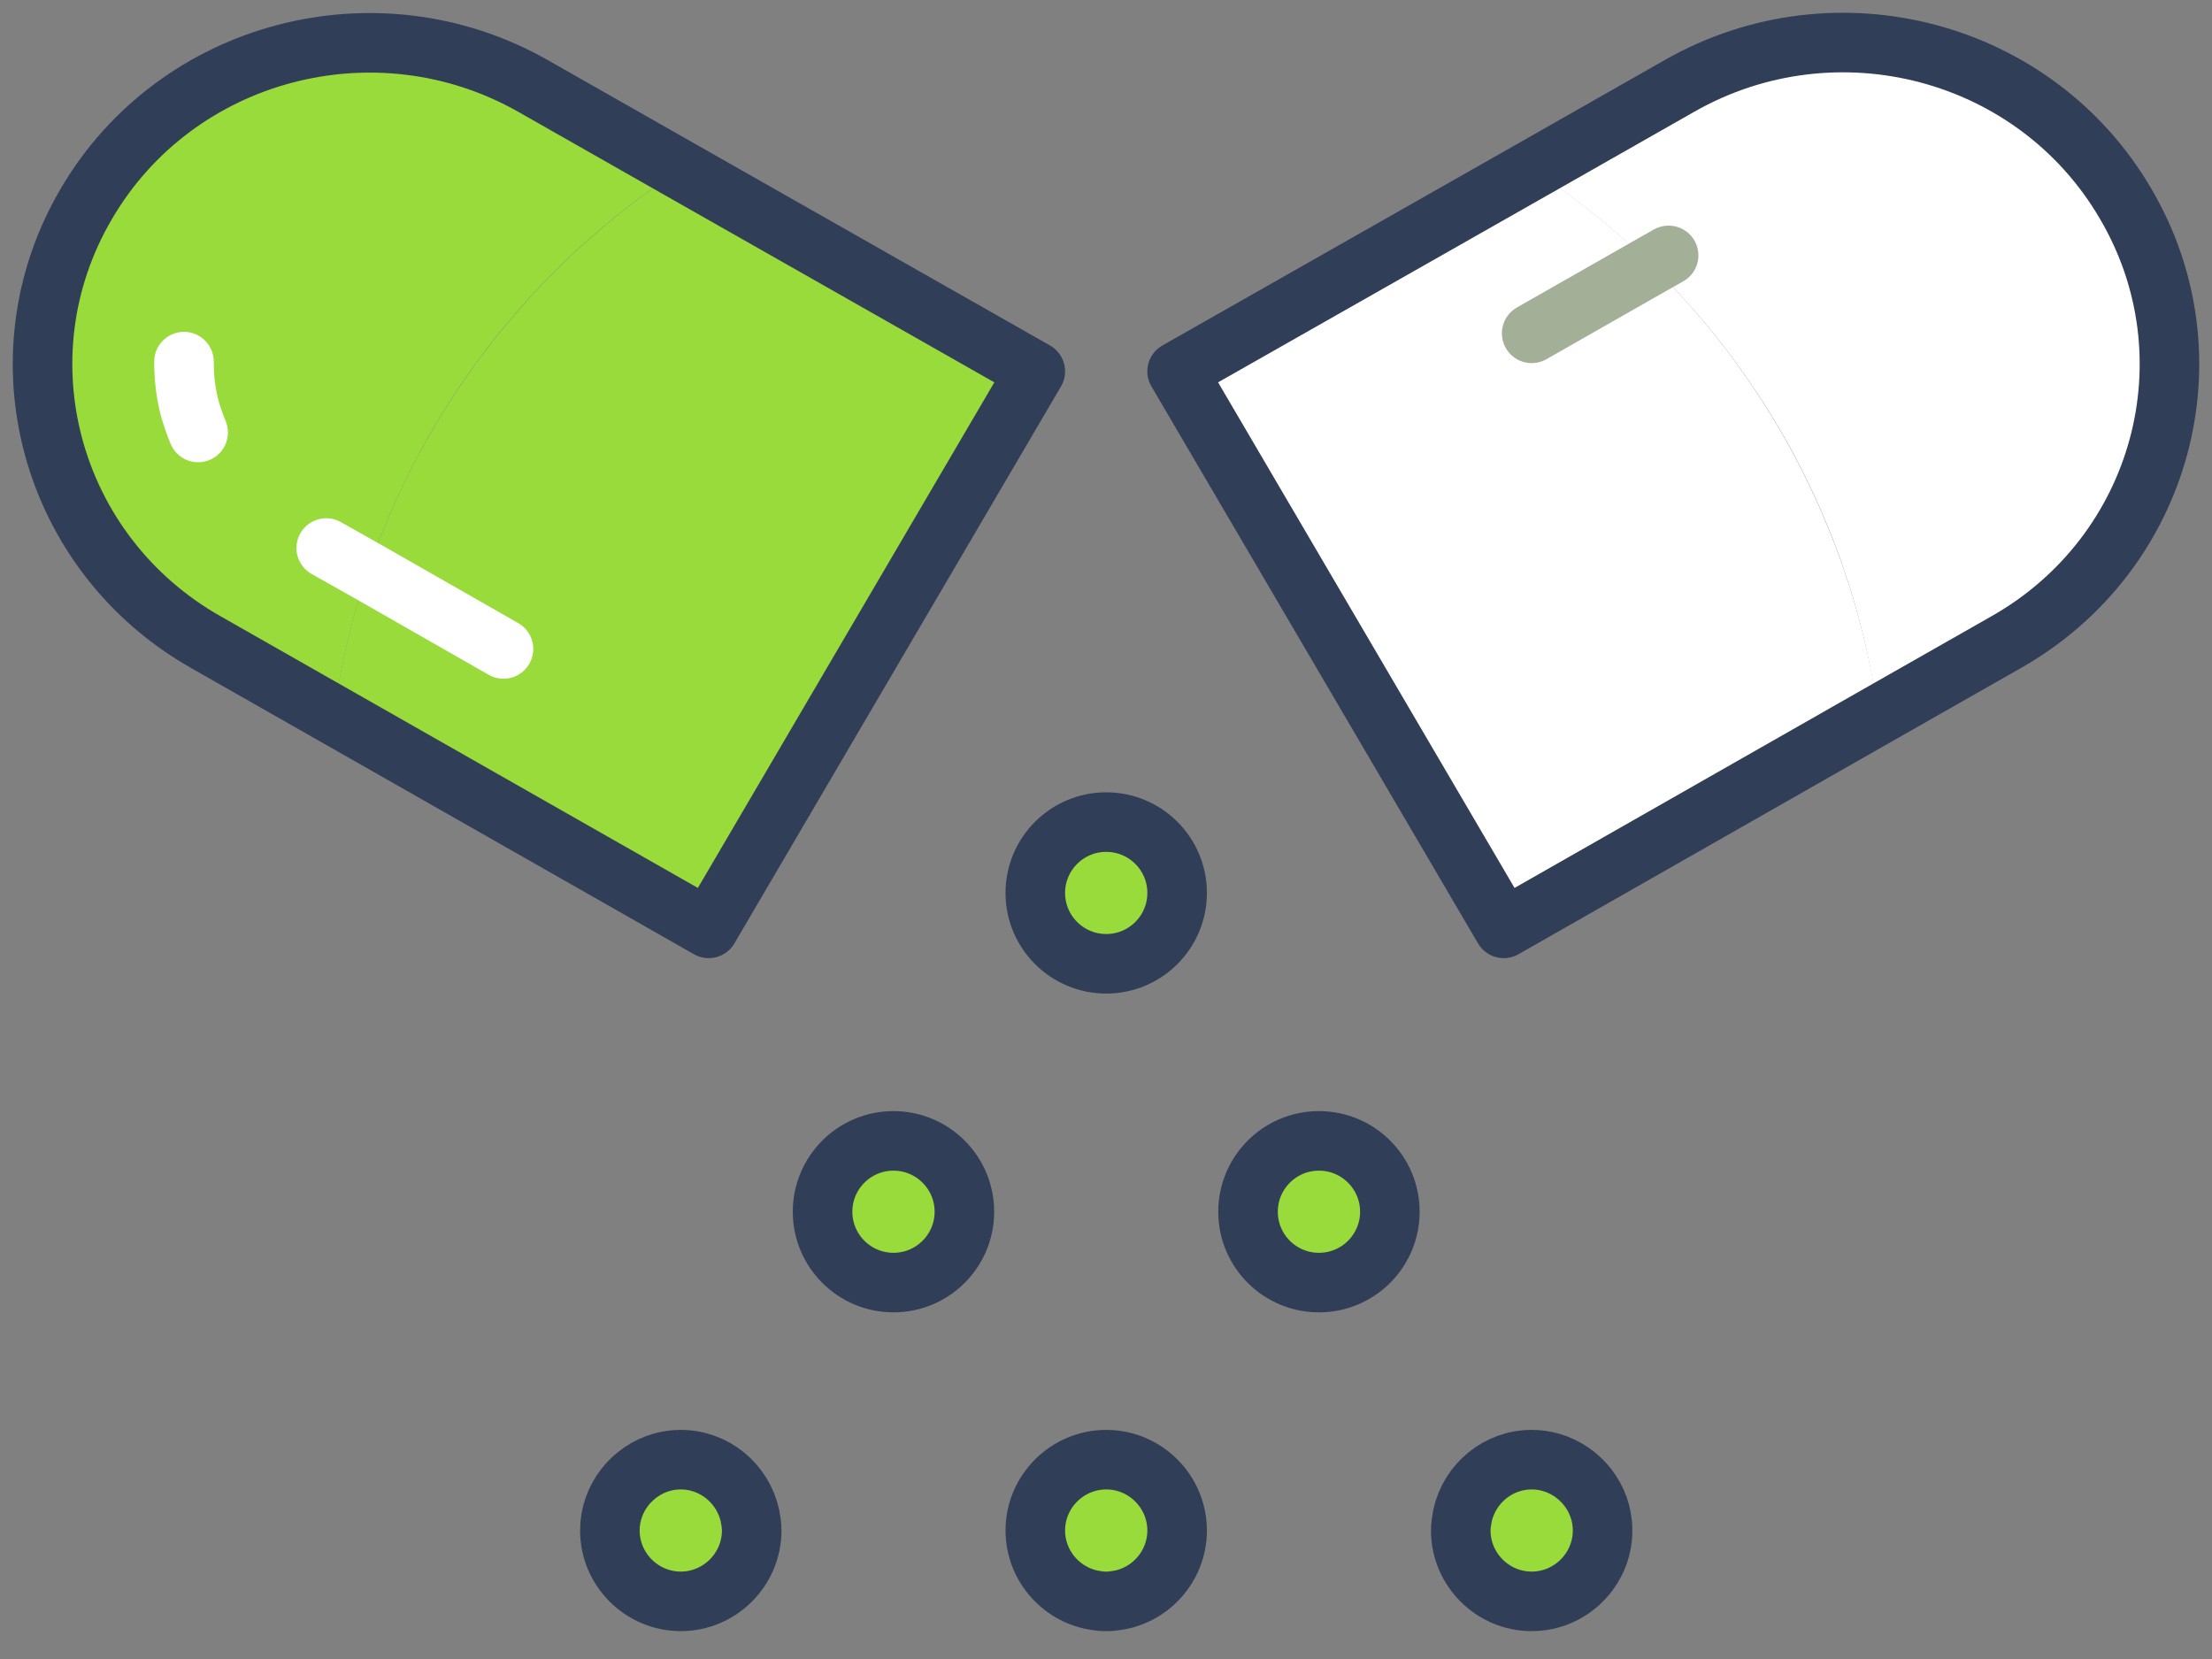 <svg width="52" height="39" viewBox="0 0 52 39" fill="none" xmlns="http://www.w3.org/2000/svg">
<rect x="0" y="0" width="52" height="39" fill="#808080" stroke="none"/>
<path d="M38.82 6.232C37.965 5.389 37.028 4.639 36.028 3.994L39.486 2.027C43.164 -0.065 47.852 1.173 49.967 4.795C52.093 8.407 50.832 13.028 47.154 15.11L44.154 16.817C43.602 12.685 41.654 9 38.82 6.232Z" fill="white"/>
<path d="M38.82 6.232C41.654 9.001 43.591 12.696 44.164 16.817L35.35 21.824L27.672 8.73L36.028 3.984C37.028 4.64 37.976 5.389 38.82 6.232Z" fill="white"/>
<path d="M36.455 34.377C37.153 34.564 37.674 35.219 37.674 35.979C37.674 36.895 36.924 37.645 36.007 37.645C35.09 37.645 34.34 36.895 34.34 35.979C34.34 35.854 34.361 35.74 34.382 35.626C35.111 35.251 35.798 34.834 36.455 34.377Z" fill="#98DB3B"/>
<path d="M36.007 34.313C36.163 34.313 36.319 34.334 36.455 34.376C35.798 34.834 35.1 35.25 34.382 35.614C34.548 34.876 35.215 34.313 36.007 34.313Z" fill="#98DB3B"/>
<path d="M31.006 30.151C31.927 30.151 32.673 29.405 32.673 28.485C32.673 27.565 31.927 26.82 31.006 26.82C30.085 26.82 29.339 27.565 29.339 28.485C29.339 29.405 30.085 30.151 31.006 30.151Z" fill="#98DB3B"/>
<path d="M26.005 22.656C26.926 22.656 27.672 21.911 27.672 20.991C27.672 20.071 26.926 19.326 26.005 19.326C25.085 19.326 24.338 20.071 24.338 20.991C24.338 21.911 25.085 22.656 26.005 22.656Z" fill="#98DB3B"/>
<path d="M27.672 35.979C27.672 36.832 27.016 37.55 26.172 37.634C26.12 37.644 26.068 37.644 26.005 37.644C25.943 37.644 25.891 37.644 25.838 37.634C24.995 37.55 24.338 36.832 24.338 35.979C24.338 35.063 25.088 34.313 26.005 34.313C26.922 34.313 27.672 35.063 27.672 35.979Z" fill="#98DB3B"/>
<path d="M8.648 13.435C9.971 9.532 12.586 6.212 15.983 3.995L24.338 8.73L16.66 21.824L7.846 16.807C8.002 15.642 8.273 14.518 8.648 13.435Z" fill="#98DB3B"/>
<path d="M21.004 30.151C21.925 30.151 22.671 29.405 22.671 28.485C22.671 27.565 21.925 26.82 21.004 26.82C20.084 26.82 19.337 27.565 19.337 28.485C19.337 29.405 20.084 30.151 21.004 30.151Z" fill="#98DB3B"/>
<path d="M17.629 35.626C17.65 35.74 17.671 35.854 17.671 35.979C17.671 36.895 16.92 37.645 16.004 37.645C15.087 37.645 14.337 36.895 14.337 35.979C14.337 35.219 14.858 34.574 15.556 34.377C16.212 34.834 16.9 35.251 17.629 35.626Z" fill="#98DB3B"/>
<path d="M16.004 34.313C16.795 34.313 17.462 34.876 17.629 35.625C16.9 35.261 16.212 34.844 15.556 34.386C15.691 34.334 15.847 34.313 16.004 34.313Z" fill="#98DB3B"/>
<path d="M8.648 13.434C8.273 14.517 8.002 15.651 7.846 16.817L4.846 15.11C1.168 13.028 -0.093 8.407 2.033 4.795C4.148 1.173 8.846 -0.065 12.524 2.027L15.983 3.994C12.586 6.201 9.971 9.521 8.648 13.434Z" fill="#98DB3B"/>
<path d="M36.028 3.984L39.486 2.017C43.164 -0.075 47.852 1.164 49.967 4.786C52.093 8.397 50.832 13.019 47.154 15.1L44.154 16.807L35.35 21.824L27.672 8.73L36.028 3.984Z" stroke="#303E58" stroke-width="1.4" stroke-miterlimit="10" stroke-linecap="round" stroke-linejoin="round"/>
<path d="M36.007 7.836L38.82 6.233L39.226 6.004" stroke="#A3AF97" stroke-width="1.4" stroke-miterlimit="10" stroke-linecap="round" stroke-linejoin="round"/>
<path d="M15.983 3.984L12.524 2.017C8.846 -0.065 4.148 1.174 2.033 4.786C-0.093 8.397 1.168 13.019 4.846 15.1L7.846 16.807L16.66 21.824L24.338 8.73L15.983 3.984Z" stroke="#303E58" stroke-width="1.4" stroke-miterlimit="10" stroke-linecap="round" stroke-linejoin="round"/>
<path d="M4.658 10.167C4.585 9.99 4.523 9.813 4.471 9.636C4.366 9.261 4.325 8.876 4.325 8.501" stroke="white" stroke-width="1.4" stroke-miterlimit="10" stroke-linecap="round" stroke-linejoin="round"/>
<path d="M11.836 15.256L8.648 13.435L7.669 12.883" stroke="white" stroke-width="1.4" stroke-miterlimit="10" stroke-linecap="round" stroke-linejoin="round"/>
<path d="M26.005 22.657C26.926 22.657 27.672 21.911 27.672 20.991C27.672 20.072 26.926 19.326 26.005 19.326C25.085 19.326 24.338 20.072 24.338 20.991C24.338 21.911 25.085 22.657 26.005 22.657Z" stroke="#303E58" stroke-width="1.4" stroke-miterlimit="10" stroke-linecap="round" stroke-linejoin="round"/>
<path d="M31.006 30.151C31.927 30.151 32.673 29.405 32.673 28.486C32.673 27.566 31.927 26.82 31.006 26.82C30.085 26.82 29.339 27.566 29.339 28.486C29.339 29.405 30.085 30.151 31.006 30.151Z" stroke="#303E58" stroke-width="1.4" stroke-miterlimit="10" stroke-linecap="round" stroke-linejoin="round"/>
<path d="M26.172 37.634C27.016 37.551 27.672 36.833 27.672 35.979C27.672 35.063 26.922 34.314 26.005 34.314C25.088 34.314 24.338 35.063 24.338 35.979C24.338 36.833 24.995 37.551 25.838 37.634C25.891 37.645 25.943 37.645 26.005 37.645C26.068 37.645 26.12 37.645 26.172 37.634Z" stroke="#303E58" stroke-width="1.4" stroke-miterlimit="10" stroke-linecap="round" stroke-linejoin="round"/>
<path d="M34.382 35.625C34.361 35.74 34.34 35.854 34.34 35.979C34.34 36.895 35.09 37.645 36.007 37.645C36.924 37.645 37.674 36.895 37.674 35.979C37.674 35.219 37.153 34.574 36.455 34.376C36.309 34.335 36.163 34.314 36.007 34.314C35.215 34.314 34.548 34.876 34.382 35.625Z" stroke="#303E58" stroke-width="1.4" stroke-miterlimit="10" stroke-linecap="round" stroke-linejoin="round"/>
<path d="M17.629 35.625C17.65 35.74 17.671 35.854 17.671 35.979C17.671 36.895 16.92 37.645 16.004 37.645C15.087 37.645 14.337 36.895 14.337 35.979C14.337 35.219 14.858 34.574 15.556 34.376C15.701 34.335 15.847 34.314 16.004 34.314C16.795 34.314 17.462 34.876 17.629 35.625Z" stroke="#303E58" stroke-width="1.4" stroke-miterlimit="10" stroke-linecap="round" stroke-linejoin="round"/>
<path d="M21.004 30.151C21.925 30.151 22.671 29.405 22.671 28.486C22.671 27.566 21.925 26.82 21.004 26.82C20.084 26.82 19.337 27.566 19.337 28.486C19.337 29.405 20.084 30.151 21.004 30.151Z" stroke="#303E58" stroke-width="1.4" stroke-miterlimit="10" stroke-linecap="round" stroke-linejoin="round"/>
</svg>
